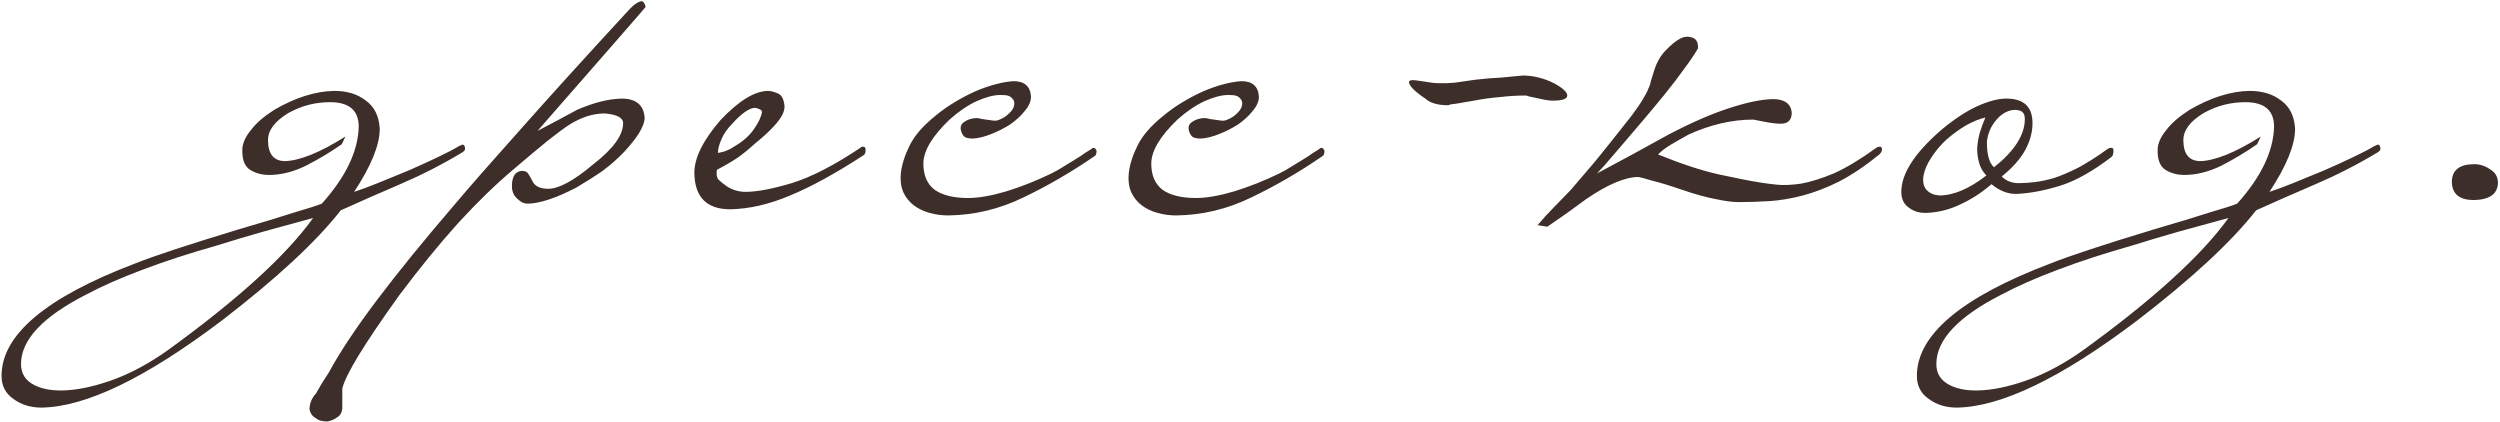 <?xml version="1.0" encoding="UTF-8"?> <svg xmlns="http://www.w3.org/2000/svg" width="1083" height="183" viewBox="0 0 1083 183" fill="none"><path d="M135.644 94.434C128.54 96.358 121.51 98.282 114.554 100.206C107.746 102.13 100.79 104.202 93.686 106.422C81.698 109.826 71.042 113.304 61.718 116.856C52.246 120.408 44.18 123.96 37.52 127.512C18.576 137.132 9.104 147.196 9.104 157.704C9.104 161.848 11.028 164.882 14.876 166.806C18.576 168.73 23.46 169.47 29.528 169.026C35.596 168.582 42.404 166.954 49.952 164.142C57.352 161.33 64.826 157.26 72.374 151.932C102.862 129.88 123.952 110.714 135.644 94.434ZM198.692 63.354C199.284 63.058 199.802 62.836 200.246 62.688C200.69 62.54 201.06 62.836 201.356 63.576C201.504 64.168 201.504 64.612 201.356 64.908C201.356 65.204 200.986 65.574 200.246 66.018C191.662 71.198 182.708 75.786 173.384 79.782C164.06 83.778 155.476 87.552 147.632 91.104C136.976 104.72 119.808 120.63 96.128 138.834C63.272 163.698 37.224 176.278 17.984 176.574C13.248 176.574 9.178 175.316 5.774 172.8C2.37 170.432 0.668 167.102 0.668 162.81C0.668 145.05 19.908 128.844 58.388 114.192C66.528 110.936 81.328 106.052 102.788 99.54C113.444 96.432 121.732 93.916 127.652 91.992C133.72 90.216 137.642 88.958 139.418 88.218C149.778 76.674 155.106 65.574 155.402 54.918C155.402 47.814 151.258 44.262 142.97 44.262C139.862 44.262 136.828 44.632 133.868 45.372C130.908 46.112 127.948 47.296 124.988 48.924C119.068 52.476 116.108 56.398 116.108 60.69C116.108 66.61 118.476 69.644 123.212 69.792C126.172 69.792 129.946 68.904 134.534 67.128C139.27 65.204 144.302 62.54 149.63 59.136L148.076 62.466C143.192 65.87 138.012 68.978 132.536 71.79C127.06 74.454 121.732 75.786 116.552 75.786C113.444 75.786 110.706 75.046 108.338 73.566C105.822 71.938 104.712 68.756 105.008 64.02C105.304 61.504 106.562 58.914 108.782 56.25C110.854 53.438 114.184 50.552 118.772 47.592C127.948 42.264 136.606 39.526 144.746 39.378C150.37 39.378 154.958 40.784 158.51 43.596C162.21 46.26 164.208 50.33 164.504 55.806C164.504 62.762 160.804 71.864 153.404 83.112C155.772 82.372 159.176 81.114 163.616 79.338C168.056 77.562 172.57 75.712 177.158 73.788C181.894 71.716 186.26 69.718 190.256 67.794C194.252 65.87 197.064 64.39 198.692 63.354ZM279.705 2.97C279.705 3.118 264.091 21.026 232.863 56.694C235.675 55.214 238.487 53.734 241.299 52.254C244.111 50.774 246.997 49.22 249.957 47.592C257.061 44.484 263.499 42.856 269.271 42.708C275.487 42.708 278.817 45.446 279.261 50.922C279.261 54.474 276.301 59.432 270.381 65.796C267.569 68.756 264.461 71.494 261.057 74.01C257.653 76.378 253.805 78.82 249.513 81.336C240.929 85.776 234.047 88.07 228.867 88.218C227.683 88.218 226.721 87.996 225.981 87.552C225.241 87.108 224.501 86.516 223.761 85.776C222.429 84.444 221.763 82.742 221.763 80.67C221.763 76.526 223.169 74.306 225.981 74.01C227.461 74.01 228.423 74.454 228.867 75.342C229.311 75.934 229.903 76.97 230.643 78.45C231.679 80.67 233.973 81.78 237.525 81.78C242.113 81.78 248.625 78.228 257.061 71.124C265.645 64.464 269.937 58.544 269.937 53.364C269.937 50.996 267.273 49.59 261.945 49.146C256.913 49.146 251.807 50.774 246.627 54.03C244.555 55.362 241.447 57.656 237.303 60.912C233.307 64.168 228.275 68.386 222.207 73.566C214.511 80.078 206.593 87.774 198.453 96.654C190.313 105.682 181.803 116.116 172.923 127.956C157.827 148.972 149.613 162.44 148.281 168.36V176.352C148.281 178.424 147.541 179.904 146.061 180.792C144.877 181.68 143.471 182.272 141.843 182.568C140.955 182.568 140.141 182.494 139.401 182.346C138.513 182.198 137.699 181.828 136.959 181.236C135.479 180.496 134.517 179.238 134.073 177.462C134.073 174.798 135.035 172.43 136.959 170.358C138.587 167.398 139.919 165.178 140.955 163.698C141.843 162.366 142.361 161.552 142.509 161.256C147.245 152.524 154.127 142.164 163.155 130.176C172.183 118.188 183.431 104.35 196.899 88.662C203.263 81.114 212.735 70.31 225.315 56.25C237.747 42.19 253.657 24.652 273.045 3.636C274.969 1.712 276.597 0.676 277.929 0.528C278.669 0.528 279.261 1.342 279.705 2.97ZM374.939 64.686C375.087 65.722 374.865 66.536 374.273 67.128C361.989 75.12 351.333 80.966 342.305 84.666C333.277 88.514 324.619 90.512 316.331 90.66C306.119 90.66 300.939 85.406 300.791 74.898C300.791 68.386 304.565 60.764 312.113 52.032C319.957 43.744 326.765 39.526 332.537 39.378C333.869 39.378 335.349 39.748 336.977 40.488C338.605 41.08 339.567 42.93 339.863 46.038C339.863 47.37 339.493 48.702 338.753 50.034C338.013 51.366 336.977 52.772 335.645 54.252C334.461 55.584 333.055 56.99 331.427 58.47C329.947 59.802 328.467 61.06 326.987 62.244C324.767 64.316 322.325 66.314 319.661 68.238C316.997 70.014 313.963 71.79 310.559 73.566C310.263 75.49 310.485 76.896 311.225 77.784C311.965 78.524 313.149 79.486 314.777 80.67C317.293 82.298 320.031 83.112 322.991 83.112C327.875 83.112 334.535 81.854 342.971 79.338C351.555 76.674 361.471 71.568 372.719 64.02C373.163 63.576 373.607 63.428 374.051 63.576C374.643 63.576 374.939 63.946 374.939 64.686ZM330.095 48.48C330.095 47.74 329.133 47.148 327.209 46.704C324.693 46.704 321.363 48.998 317.219 53.586C315.147 55.658 313.593 57.878 312.557 60.246C311.521 62.614 311.003 64.612 311.003 66.24C311.299 66.24 312.261 66.018 313.889 65.574C315.517 64.982 316.849 64.316 317.885 63.576C321.733 61.356 324.619 58.84 326.543 56.028C328.615 53.068 329.799 50.552 330.095 48.48ZM472.598 64.686C473.634 63.65 474.448 63.872 475.04 65.352C475.04 66.684 474.67 67.498 473.93 67.794C464.014 74.602 453.802 80.522 443.294 85.554C432.934 90.586 422.13 93.176 410.882 93.324C407.922 93.324 405.184 92.954 402.668 92.214C400.004 91.474 397.71 90.364 395.786 88.884C393.862 87.404 392.382 85.554 391.346 83.334C390.31 80.966 389.94 78.228 390.236 75.12C390.68 71.272 391.938 67.276 394.01 63.132C396.082 58.84 399.782 54.548 405.11 50.256C407.774 48.036 410.586 46.038 413.546 44.262C416.506 42.486 419.466 40.932 422.426 39.6C425.534 38.268 428.494 37.232 431.306 36.492C434.118 35.752 436.708 35.308 439.076 35.16C443.812 35.16 446.328 37.38 446.624 41.82C446.624 43.892 445.736 45.964 443.96 48.036C442.332 50.108 440.26 52.032 437.744 53.808C435.228 55.436 432.49 56.842 429.53 58.026C426.57 59.21 423.906 59.876 421.538 60.024C419.91 60.024 418.726 59.802 417.986 59.358C417.394 58.914 416.95 58.322 416.654 57.582C415.766 55.51 416.062 53.956 417.542 52.92C419.17 51.736 421.094 51.144 423.314 51.144C423.61 51.144 424.35 51.292 425.534 51.588C426.718 51.736 428.346 51.958 430.418 52.254C431.306 52.402 432.342 52.18 433.526 51.588C434.858 50.996 435.968 50.256 436.856 49.368C437.892 48.48 438.632 47.518 439.076 46.482C439.52 45.298 439.52 44.262 439.076 43.374C438.336 42.338 437.67 41.746 437.078 41.598C436.486 41.302 435.228 41.154 433.304 41.154C430.492 41.154 427.088 42.042 423.092 43.818C419.244 45.594 415.322 48.258 411.326 51.81C403.778 59.062 400.004 65.426 400.004 70.902C400.004 75.934 401.632 79.708 404.888 82.224C408.292 84.592 413.102 85.776 419.318 85.776C423.906 85.776 429.456 84.814 435.968 82.89C442.628 80.818 449.14 78.228 455.504 75.12C457.576 74.084 459.278 73.122 460.61 72.234C462.09 71.346 463.422 70.532 464.606 69.792C465.79 69.052 466.974 68.312 468.158 67.572C469.342 66.684 470.822 65.722 472.598 64.686ZM571.328 64.686C572.364 63.65 573.178 63.872 573.77 65.352C573.77 66.684 573.4 67.498 572.66 67.794C562.744 74.602 552.532 80.522 542.024 85.554C531.664 90.586 520.86 93.176 509.612 93.324C506.652 93.324 503.914 92.954 501.398 92.214C498.734 91.474 496.44 90.364 494.516 88.884C492.592 87.404 491.112 85.554 490.076 83.334C489.04 80.966 488.67 78.228 488.966 75.12C489.41 71.272 490.668 67.276 492.74 63.132C494.812 58.84 498.512 54.548 503.84 50.256C506.504 48.036 509.316 46.038 512.276 44.262C515.236 42.486 518.196 40.932 521.156 39.6C524.264 38.268 527.224 37.232 530.036 36.492C532.848 35.752 535.438 35.308 537.806 35.16C542.542 35.16 545.058 37.38 545.354 41.82C545.354 43.892 544.466 45.964 542.69 48.036C541.062 50.108 538.99 52.032 536.474 53.808C533.958 55.436 531.22 56.842 528.26 58.026C525.3 59.21 522.636 59.876 520.268 60.024C518.64 60.024 517.456 59.802 516.716 59.358C516.124 58.914 515.68 58.322 515.384 57.582C514.496 55.51 514.792 53.956 516.272 52.92C517.9 51.736 519.824 51.144 522.044 51.144C522.34 51.144 523.08 51.292 524.264 51.588C525.448 51.736 527.076 51.958 529.148 52.254C530.036 52.402 531.072 52.18 532.256 51.588C533.588 50.996 534.698 50.256 535.586 49.368C536.622 48.48 537.362 47.518 537.806 46.482C538.25 45.298 538.25 44.262 537.806 43.374C537.066 42.338 536.4 41.746 535.808 41.598C535.216 41.302 533.958 41.154 532.034 41.154C529.222 41.154 525.818 42.042 521.822 43.818C517.974 45.594 514.052 48.258 510.056 51.81C502.508 59.062 498.734 65.426 498.734 70.902C498.734 75.934 500.362 79.708 503.618 82.224C507.022 84.592 511.832 85.776 518.048 85.776C522.636 85.776 528.186 84.814 534.698 82.89C541.358 80.818 547.87 78.228 554.234 75.12C556.306 74.084 558.008 73.122 559.34 72.234C560.82 71.346 562.152 70.532 563.336 69.792C564.52 69.052 565.704 68.312 566.888 67.572C568.072 66.684 569.552 65.722 571.328 64.686ZM678.937 41.376C678.937 42.856 676.865 43.596 672.721 43.596C671.241 43.596 669.243 43.3 666.727 42.708C665.543 42.412 664.507 42.19 663.619 42.042C662.731 41.894 661.917 41.672 661.177 41.376C657.329 41.376 653.555 41.598 649.855 42.042C646.155 42.338 642.381 42.856 638.533 43.596C635.129 44.188 632.539 44.632 630.763 44.928C628.987 45.076 627.877 45.298 627.433 45.594C622.845 45.594 619.515 44.632 617.443 42.708C613.003 39.748 610.635 37.38 610.339 35.604C610.339 35.012 610.931 34.716 612.115 34.716C612.559 34.716 613.299 34.79 614.335 34.938C615.519 35.086 616.999 35.308 618.775 35.604C620.403 35.9 621.883 36.048 623.215 36.048C624.547 36.048 625.657 36.048 626.545 36.048C626.841 36.048 628.025 35.974 630.097 35.826C632.317 35.53 635.425 35.086 639.421 34.494C643.417 34.05 647.043 33.754 650.299 33.606C653.555 33.31 656.663 33.014 659.623 32.718C664.211 32.718 668.725 33.828 673.165 36.048C677.013 38.12 678.937 39.896 678.937 41.376ZM815.261 64.464C815.409 65.204 815.039 66.018 814.151 66.906C807.935 71.938 802.089 75.86 796.613 78.672C791.285 81.336 786.105 83.334 781.073 84.666C776.041 85.998 771.231 86.812 766.643 87.108C762.055 87.404 757.541 87.552 753.101 87.552C750.585 87.552 747.255 87.108 743.111 86.22C739.115 85.48 734.305 84.148 728.681 82.224C723.057 80.3 718.691 78.968 715.583 78.228C712.623 77.34 710.699 76.822 709.811 76.674C704.039 76.674 696.491 79.856 687.167 86.22C684.355 88.292 681.617 90.29 678.953 92.214C676.141 94.138 673.255 96.136 670.295 98.208L666.077 97.542C668.445 94.73 670.739 92.214 672.959 89.994C675.031 87.922 677.547 85.332 680.507 82.224C683.319 78.968 686.797 74.898 690.941 70.014C694.937 65.13 700.191 58.544 706.703 50.256C708.923 47.296 710.551 44.928 711.587 43.152C712.771 41.228 713.585 39.674 714.029 38.49C714.621 37.306 714.991 36.196 715.139 35.16C715.435 34.124 715.805 32.94 716.249 31.608C717.433 27.464 719.209 24.208 721.577 21.84C723.945 19.324 726.165 17.548 728.237 16.512C729.865 15.772 731.493 15.698 733.121 16.29C734.897 16.882 735.711 18.436 735.563 20.952C734.231 23.32 732.233 26.28 729.569 29.832C727.053 33.384 724.167 37.158 720.911 41.154C717.655 45.15 714.325 49.146 710.921 53.142C707.665 56.99 704.631 60.542 701.819 63.798C699.007 67.054 696.713 69.718 694.937 71.79C693.013 73.862 691.977 74.972 691.829 75.12C696.861 72.456 701.967 69.718 707.147 66.906C712.327 64.094 717.581 61.208 722.909 58.248C732.825 53.068 741.483 49.294 748.883 46.926C756.431 44.41 762.795 43.078 767.975 42.93C773.007 42.93 775.745 44.854 776.189 48.702C776.189 51.958 774.635 53.586 771.527 53.586C769.751 53.586 767.679 53.364 765.311 52.92C763.091 52.476 761.167 52.106 759.539 51.81C750.363 51.81 741.039 53.956 731.567 58.248C728.607 59.876 726.017 61.356 723.797 62.688C721.577 64.02 719.727 65.426 718.247 66.906C728.459 71.05 737.265 73.936 744.665 75.564C752.065 77.192 758.133 78.376 762.869 79.116C764.645 79.412 766.939 79.708 769.751 80.004C772.563 80.3 776.041 80.152 780.185 79.56C784.329 78.82 789.065 77.34 794.393 75.12C799.721 72.752 805.863 69.052 812.819 64.02C813.263 63.724 813.707 63.576 814.151 63.576C814.743 63.428 815.113 63.724 815.261 64.464ZM915.558 65.352C915.558 65.944 915.484 66.462 915.336 66.906C915.336 67.202 915.114 67.572 914.67 68.016C906.53 74.232 899.13 78.376 892.47 80.448C885.81 82.52 879.594 83.704 873.822 84C869.974 84.148 866.274 82.742 862.722 79.782C858.43 83.482 853.99 86.368 849.402 88.44C844.962 90.66 840.152 91.918 834.972 92.214C831.716 92.362 829.052 91.622 826.98 89.994C824.76 88.514 823.65 86.22 823.65 83.112C823.65 75.268 829.348 66.388 840.744 56.472C846.368 51.736 851.622 48.258 856.506 46.038C861.39 43.818 865.608 42.708 869.16 42.708C876.708 42.708 880.482 46.26 880.482 53.364C880.482 57.212 879.446 61.06 877.374 64.908C875.302 68.756 871.898 72.604 867.162 76.452C869.086 78.376 871.528 79.338 874.488 79.338C876.56 79.338 878.854 79.19 881.37 78.894C883.886 78.598 886.698 78.006 889.806 77.118C892.914 76.082 896.392 74.602 900.24 72.678C904.088 70.606 908.38 67.868 913.116 64.464C913.56 64.168 914.078 64.02 914.67 64.02C915.262 64.02 915.558 64.464 915.558 65.352ZM877.152 51.588C877.152 50.256 876.856 49.294 876.264 48.702C875.82 48.11 874.784 47.74 873.156 47.592C870.048 47.592 867.236 49.072 864.72 52.032C862.352 54.844 861.02 58.026 860.724 61.578C860.724 67.054 861.76 70.68 863.832 72.456C872.712 65.352 877.152 58.396 877.152 51.588ZM860.502 76.008C859.022 74.528 857.986 72.752 857.394 70.68C856.802 68.608 856.506 66.462 856.506 64.242C856.654 62.022 857.024 59.802 857.616 57.582C858.356 55.214 859.17 52.994 860.058 50.922C857.394 51.514 854.508 52.698 851.4 54.474C848.44 56.25 845.628 58.322 842.964 60.69C840.448 63.058 838.302 65.648 836.526 68.46C834.75 71.124 833.64 73.788 833.196 76.452C832.9 79.116 833.418 81.114 834.75 82.446C836.082 83.778 837.858 84.518 840.078 84.666C846.294 84.666 853.102 81.78 860.502 76.008ZM965.369 94.434C958.265 96.358 951.235 98.282 944.279 100.206C937.471 102.13 930.515 104.202 923.411 106.422C911.423 109.826 900.767 113.304 891.443 116.856C881.971 120.408 873.905 123.96 867.245 127.512C848.301 137.132 838.829 147.196 838.829 157.704C838.829 161.848 840.753 164.882 844.601 166.806C848.301 168.73 853.185 169.47 859.253 169.026C865.321 168.582 872.129 166.954 879.677 164.142C887.077 161.33 894.551 157.26 902.099 151.932C932.587 129.88 953.677 110.714 965.369 94.434ZM1028.42 63.354C1029.01 63.058 1029.53 62.836 1029.97 62.688C1030.41 62.54 1030.78 62.836 1031.08 63.576C1031.23 64.168 1031.23 64.612 1031.08 64.908C1031.08 65.204 1030.71 65.574 1029.97 66.018C1021.39 71.198 1012.43 75.786 1003.11 79.782C993.785 83.778 985.201 87.552 977.357 91.104C966.701 104.72 949.533 120.63 925.853 138.834C892.997 163.698 866.949 176.278 847.709 176.574C842.973 176.574 838.903 175.316 835.499 172.8C832.095 170.432 830.393 167.102 830.393 162.81C830.393 145.05 849.633 128.844 888.113 114.192C896.253 110.936 911.053 106.052 932.513 99.54C943.169 96.432 951.457 93.916 957.377 91.992C963.445 90.216 967.367 88.958 969.143 88.218C979.503 76.674 984.831 65.574 985.127 54.918C985.127 47.814 980.983 44.262 972.695 44.262C969.587 44.262 966.553 44.632 963.593 45.372C960.633 46.112 957.673 47.296 954.713 48.924C948.793 52.476 945.833 56.398 945.833 60.69C945.833 66.61 948.201 69.644 952.937 69.792C955.897 69.792 959.671 68.904 964.259 67.128C968.995 65.204 974.027 62.54 979.355 59.136L977.801 62.466C972.917 65.87 967.737 68.978 962.261 71.79C956.785 74.454 951.457 75.786 946.277 75.786C943.169 75.786 940.431 75.046 938.063 73.566C935.547 71.938 934.437 68.756 934.733 64.02C935.029 61.504 936.287 58.914 938.507 56.25C940.579 53.438 943.909 50.552 948.497 47.592C957.673 42.264 966.331 39.526 974.471 39.378C980.095 39.378 984.683 40.784 988.235 43.596C991.935 46.26 993.933 50.33 994.229 55.806C994.229 62.762 990.529 71.864 983.129 83.112C985.497 82.372 988.901 81.114 993.341 79.338C997.781 77.562 1002.29 75.712 1006.88 73.788C1011.62 71.716 1015.98 69.718 1019.98 67.794C1023.98 65.87 1026.79 64.39 1028.42 63.354ZM1082.12 78.894C1082.12 83.926 1078.65 86.516 1071.69 86.664C1065.47 86.664 1062.29 84.074 1062.14 78.894C1062.14 73.714 1065.4 71.124 1071.91 71.124C1074.43 71.124 1076.8 71.938 1079.02 73.566C1080.94 74.75 1081.98 76.526 1082.12 78.894Z" fill="#3D2E29"></path></svg> 